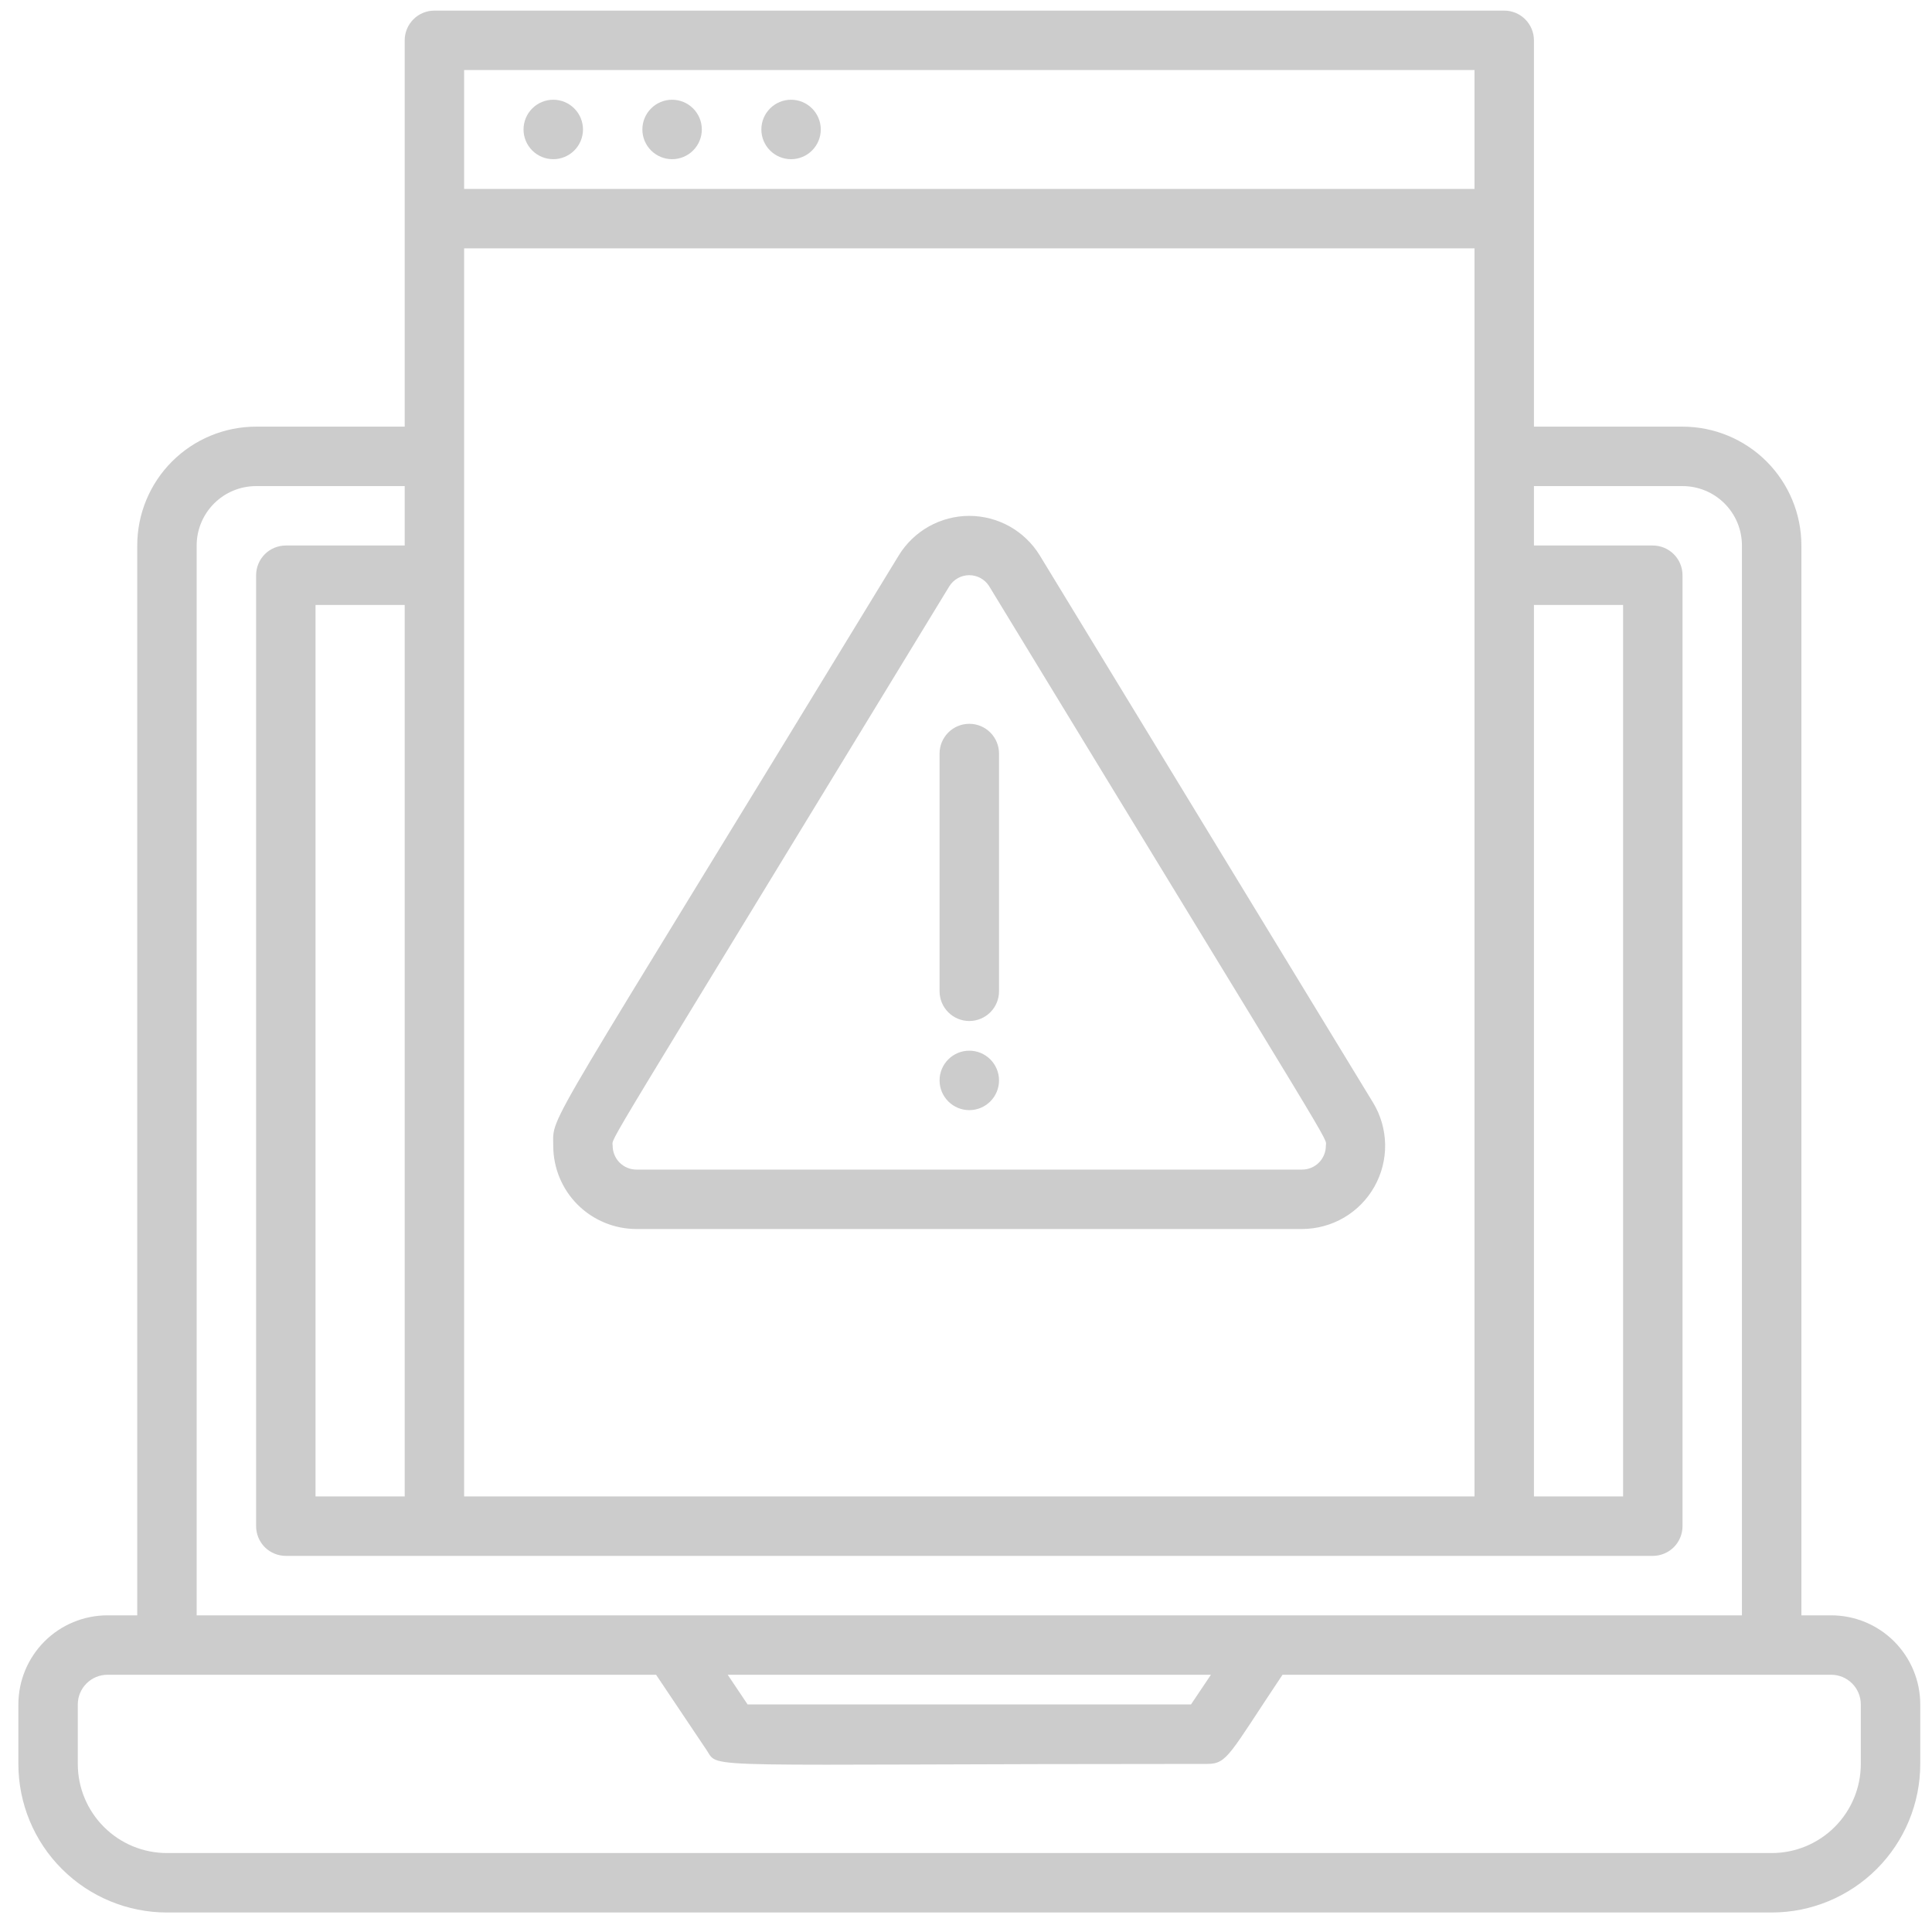 <svg xmlns="http://www.w3.org/2000/svg" width="53" height="53" viewBox="0 0 53 53" fill="none"><g clip-path="url(#clip0_192_1858)"><path d="M50.232 44.313H49.417V14.965C49.417 14.1 49.073 13.271 48.462 12.659C47.85 12.048 47.021 11.704 46.156 11.704H42.08V1.106C42.08 0.89 41.994 0.683 41.841 0.53C41.688 0.377 41.481 0.291 41.265 0.291H11.917C11.701 0.291 11.493 0.377 11.341 0.53C11.188 0.683 11.102 0.89 11.102 1.106V11.704H7.026C6.161 11.704 5.331 12.048 4.72 12.659C4.108 13.271 3.765 14.1 3.765 14.965V44.313H2.95C2.301 44.313 1.679 44.57 1.22 45.029C0.762 45.488 0.504 46.11 0.504 46.758L0.504 48.389C0.504 49.47 0.933 50.507 1.698 51.271C2.462 52.035 3.499 52.465 4.58 52.465H48.602C49.683 52.465 50.719 52.035 51.484 51.271C52.248 50.507 52.678 49.47 52.678 48.389V46.758C52.678 46.11 52.42 45.488 51.962 45.029C51.503 44.57 50.881 44.313 50.232 44.313ZM8.656 41.052V16.595H11.102V41.052H8.656ZM12.732 6.813H40.45V41.052H12.732V6.813ZM42.08 16.595H44.526V41.052H42.08V16.595ZM12.732 1.921H40.45V5.182H12.732V1.921ZM5.395 14.965C5.395 14.533 5.567 14.118 5.873 13.812C6.179 13.506 6.593 13.335 7.026 13.335H11.102V14.965H7.841C7.625 14.965 7.417 15.051 7.264 15.204C7.112 15.357 7.026 15.564 7.026 15.78V41.867C7.026 42.083 7.112 42.291 7.264 42.444C7.417 42.596 7.625 42.682 7.841 42.682H45.341C45.557 42.682 45.764 42.596 45.917 42.444C46.07 42.291 46.156 42.083 46.156 41.867V15.78C46.156 15.564 46.07 15.357 45.917 15.204C45.764 15.051 45.557 14.965 45.341 14.965H42.08V13.335H46.156C46.589 13.335 47.003 13.506 47.309 13.812C47.615 14.118 47.786 14.533 47.786 14.965V44.313H5.395V14.965ZM33.219 45.943L32.672 46.758H20.509L19.963 45.943H33.219ZM51.047 48.389C51.047 49.038 50.79 49.66 50.331 50.118C49.872 50.577 49.25 50.834 48.602 50.834H4.58C3.931 50.834 3.309 50.577 2.851 50.118C2.392 49.66 2.134 49.038 2.134 48.389V46.758C2.134 46.542 2.22 46.335 2.373 46.182C2.526 46.029 2.733 45.943 2.95 45.943H17.998L19.392 48.022C19.735 48.544 19.026 48.389 33.113 48.389C33.675 48.389 33.716 48.136 35.183 45.943H50.232C50.448 45.943 50.656 46.029 50.809 46.182C50.962 46.335 51.047 46.542 51.047 46.758V48.389Z" fill="#CCCCCC"></path><path d="M15.178 2.736C14.961 2.736 14.754 2.822 14.601 2.975C14.448 3.128 14.362 3.335 14.362 3.552C14.362 3.768 14.448 3.975 14.601 4.128C14.754 4.281 14.961 4.367 15.178 4.367C15.394 4.367 15.601 4.281 15.754 4.128C15.907 3.975 15.993 3.768 15.993 3.552C15.993 3.335 15.907 3.128 15.754 2.975C15.601 2.822 15.394 2.736 15.178 2.736Z" fill="#CCCCCC"></path><path d="M18.437 2.736C18.221 2.736 18.014 2.822 17.861 2.975C17.708 3.128 17.622 3.335 17.622 3.552C17.622 3.768 17.708 3.975 17.861 4.128C18.014 4.281 18.221 4.367 18.437 4.367C18.654 4.367 18.861 4.281 19.014 4.128C19.167 3.975 19.253 3.768 19.253 3.552C19.253 3.335 19.167 3.128 19.014 2.975C18.861 2.822 18.654 2.736 18.437 2.736Z" fill="#CCCCCC"></path><path d="M21.701 2.736C21.485 2.736 21.277 2.822 21.125 2.975C20.972 3.128 20.886 3.335 20.886 3.552C20.886 3.768 20.972 3.975 21.125 4.128C21.277 4.281 21.485 4.367 21.701 4.367C21.917 4.367 22.125 4.281 22.277 4.128C22.43 3.975 22.516 3.768 22.516 3.552C22.516 3.335 22.43 3.128 22.277 2.975C22.125 2.822 21.917 2.736 21.701 2.736Z" fill="#CCCCCC"></path><path d="M28.522 15.234C28.319 14.904 28.035 14.631 27.697 14.441C27.358 14.252 26.977 14.152 26.59 14.152C26.202 14.152 25.821 14.252 25.482 14.441C25.144 14.631 24.86 14.904 24.657 15.234C14.753 31.489 15.177 30.527 15.177 31.432C15.177 32.038 15.417 32.618 15.845 33.047C16.273 33.474 16.854 33.715 17.459 33.715H35.72C36.124 33.714 36.521 33.606 36.87 33.402C37.219 33.197 37.507 32.904 37.705 32.551C37.903 32.199 38.004 31.8 37.998 31.396C37.991 30.992 37.878 30.596 37.668 30.25L28.522 15.234ZM35.72 32.085H17.459C17.286 32.085 17.12 32.016 16.998 31.894C16.876 31.771 16.807 31.605 16.807 31.432C16.807 31.163 16.277 32.117 26.043 16.082C26.101 15.989 26.182 15.913 26.277 15.86C26.373 15.807 26.48 15.779 26.59 15.779C26.699 15.779 26.806 15.807 26.902 15.86C26.997 15.913 27.078 15.989 27.136 16.082C36.902 32.125 36.372 31.163 36.372 31.432C36.372 31.605 36.303 31.771 36.181 31.894C36.059 32.016 35.893 32.085 35.72 32.085Z" fill="#CCCCCC"></path><path d="M25.775 20.672V27.193C25.775 27.41 25.861 27.617 26.014 27.77C26.167 27.923 26.374 28.009 26.591 28.009C26.807 28.009 27.014 27.923 27.167 27.77C27.32 27.617 27.406 27.41 27.406 27.193V20.672C27.406 20.456 27.32 20.248 27.167 20.095C27.014 19.942 26.807 19.856 26.591 19.856C26.374 19.856 26.167 19.942 26.014 20.095C25.861 20.248 25.775 20.456 25.775 20.672Z" fill="#CCCCCC"></path><path d="M26.591 28.823C26.374 28.823 26.167 28.909 26.014 29.062C25.861 29.215 25.775 29.422 25.775 29.639C25.775 29.855 25.861 30.062 26.014 30.215C26.167 30.368 26.374 30.454 26.591 30.454C26.807 30.454 27.014 30.368 27.167 30.215C27.32 30.062 27.406 29.855 27.406 29.639C27.406 29.422 27.32 29.215 27.167 29.062C27.014 28.909 26.807 28.823 26.591 28.823Z" fill="#CCCCCC"></path></g><defs><clipPath id="clip0_192_1858"><rect width="52.174" height="52.174" fill="white" transform="translate(0.502 0.291)"></rect></clipPath></defs></svg>